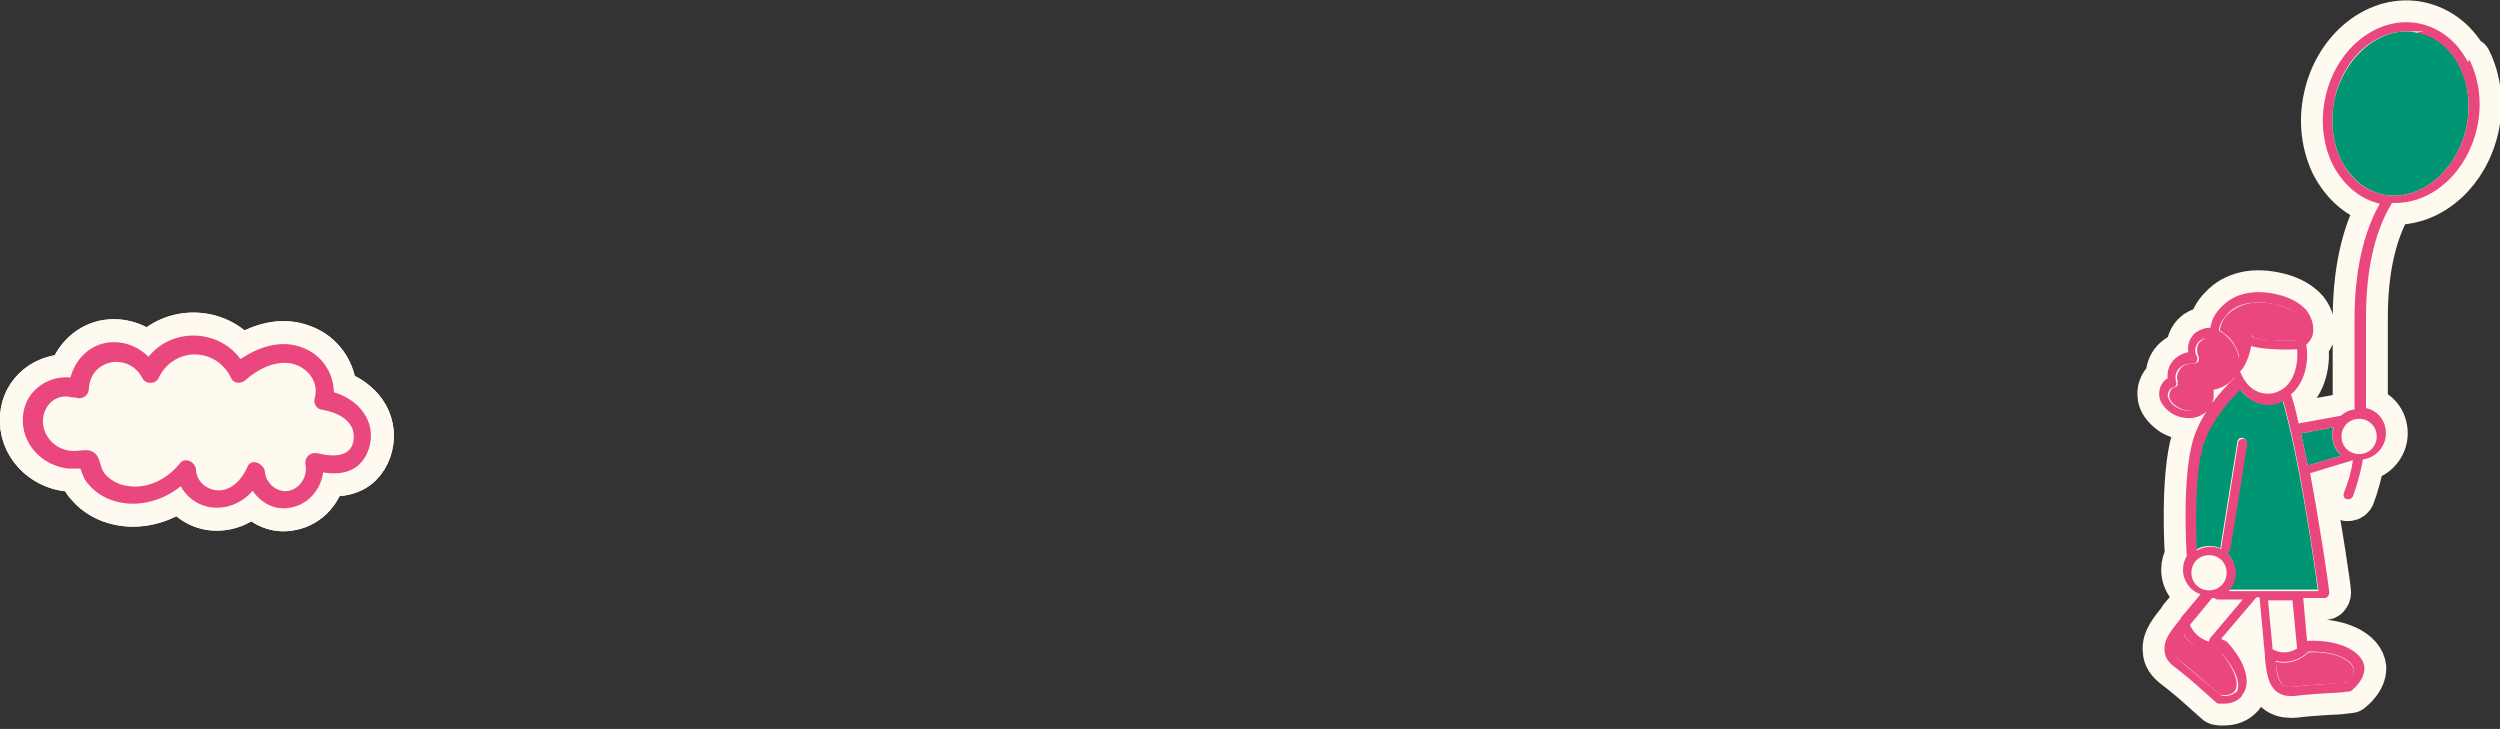 <?xml version="1.0" encoding="UTF-8"?>
<svg id="_レイヤー_2" xmlns="http://www.w3.org/2000/svg" version="1.1" viewBox="0 0 326.5 95.2">
  <rect x="0" y="0" width="326.5" height="95.2" fill="#333333" stroke="none"/>
  <!-- Generator: Adobe Illustrator 29.7.1, SVG Export Plug-In . SVG Version: 2.1.1 Build 8)  -->
  <defs>
    <style>
      .st0 {
        fill: #ea477e;
      }

      .st1 {
        fill: #009673;
      }

      .st2 {
        fill: #fffaf0;
      }

      .st3 {
        stroke-width: 5.7px;
      }

      .st3, .st4 {
        fill: none;
        stroke: #fffaf0;
        stroke-linecap: round;
        stroke-linejoin: round;
      }

      .st4 {
        stroke-width: 6px;
      }
    </style>
  </defs>
  <g id="TX">
    <g>
      <g>
        <path class="st3" d="M289.6,78.3c-.2,0-.3,0-.4-.2,0,0-.2,0-.3,0-1.3,1.5-2.4,2.9-2.9,3.5.3.7.8,1.3,1.4,1.7.3.2.7.4,1.1.5,0-.1,0-.3.1-.4l4.3-5.1h-3.3s0,0,0,0Z"/>
        <path class="st3" d="M286.7,84.4c-.6-.4-1.2-1-1.6-1.7-.7.8-1.2,1.7-1.2,2.4,0,.4.3.8.8,1.2,1.3,1,2.5,2.1,3.7,3.1.6.5,1.1,1,1.7,1.4.5,0,1.3,0,1.7-.5.8-.9,0-3.1-1.8-5.1-1.3,0-2.4-.2-3.4-.9h0Z"/>
        <path class="st3" d="M296.3,78.3c.2,2.3.4,5,.6,6.4,1,.6,2.2.5,3.2-.1l-.6-6.3s-3.2,0-3.2,0Z"/>
        <path class="st3" d="M297.2,86.3c.1,1.2.3,2.5.9,3.1.3.3.8.4,1.4.3,1.6-.2,3.2-.3,4.8-.4.7,0,1.5-.1,2.2-.2.4-.3.9-.9.9-1.6-.1-1.2-2.5-2.5-5.9-2.3-1.3,1.2-2.8,1.6-4.3,1.2Z"/>
        <path class="st3" d="M304.6,56.9c0-.4,0-.8.2-1.1l-4.3.8c.3,1.4.6,2.8.9,4.2l4.4-1.3c-.7-.6-1.2-1.5-1.2-2.6Z"/>
        <path class="st3" d="M310.4,56.9c0-1.3-1-2.3-2.3-2.3s-2.3,1-2.3,2.3,1,2.3,2.3,2.3,2.3-1,2.3-2.3Z"/>
        <path class="st3" d="M302.7,77.1c-.4-3.3-2.4-17.2-4.6-24.8-.6.3-1.3.5-1.9.5s0,0,0,0c-1.5,0-2.8-.8-3.7-2-1.4,1.4-3.9,4.2-4.9,7.4-1.1,3.8-.9,10.9-.8,13.6.5-.3,1.1-.5,1.7-.5s1,.1,1.5.3c0,0,0-.1,0-.2l2.2-13.7c0-.3.4-.6.7-.5.3,0,.6.4.5.7l-2.2,13.7c0,.3-.2.4-.5.5.7.6,1.2,1.6,1.2,2.6s-.4,1.7-.9,2.3h11.6Z"/>
        <path class="st3" d="M296.2,51.5c.7,0,1.6-.3,2.3-.8,1.3-1,1.9-3,1.6-5-.9.1-4.3.2-6-.4-.2,1.2-.7,2.5-1.4,3.3.6,1.5,1.8,2.9,3.6,3h0Z"/>
        <path class="st3" d="M289.9,43.2c.2,0,.3.2.5.3,1.1.7,1.8,2,2.1,3.2.3-.8.5-1.7.5-2.4,0-.3.3-.6.6-.7.3,0,.5.2.6.4.8.5,5.1.6,5.9.4.5-.1.8-.4.9-.8.2-.7,0-1.6-.6-2.2-.6-.7-1.6-1.2-3-1.6-.7-.2-1.5-.3-2.4-.3-1.4,0-2.8.4-4,1.5-.7.7-1,1.4-1.1,2.2h0Z"/>
        <path class="st3" d="M290.9,74.8c0-1.3-1-2.3-2.3-2.3s-2.3,1-2.3,2.3,1,2.3,2.3,2.3,2.3-1,2.3-2.3Z"/>
        <path class="st3" d="M291.1,48c.3-1.1-.4-2.7-1.5-3.5-.5-.4-1.3-.7-2.1,0-.6.4-.7,1.3-.4,2,.1.2.1.5,0,.7-.1.2-.4.3-.6.3,0,0-.2,0-.3,0-.5,0-1.1.2-1.4.6-.4.5-.6,1.1-.4,1.7,0,.2,0,.3,0,.5,0,.1-.2.2-.4.3-.4,0-.7.6-.7,1.1,0,.5.4,1,1,1.4.9.6,2,.7,2.8.2.4-.2.7-.7.8-1.2,0-.4,0-.8-.2-1.1-.2-.2-.2-.5,0-.7.1-.2.4-.3.6-.3,1.3.2,2.7-.7,3-1.9Z"/>
        <path class="st3" d="M315.8,4.3c-.5-.1-1-.2-1.5-.2-4.2,0-8.2,3.7-9.4,8.8-.6,2.8-.3,5.7.9,8.1,1.2,2.3,3.1,3.9,5.4,4.4,4.7,1,9.6-2.9,10.9-8.7h0c.6-2.8.3-5.7-.9-8.1-1.2-2.3-3.1-3.9-5.4-4.4Z"/>
        <path class="st3" d="M322.3,8.1c-1.4-2.7-3.6-4.4-6.2-5-5.4-1.2-11,3.1-12.4,9.6-.7,3.1-.3,6.3,1,8.9,1.4,2.6,3.5,4.4,6.1,5-1.4,2.5-3.3,7.1-3.3,15.1,0,3.2,0,5.8,0,8.1,0,1.4,0,2.6,0,3.7-.7,0-1.3.4-1.8.8l-5.5,1c-.3-1.4-.6-2.6-1-3.8,1.7-1.4,2.4-4,2-6.5.4-.3.6-.7.8-1.1.3-1.1,0-2.4-.8-3.4-.8-.9-2-1.6-3.6-2-3.2-.8-5.8-.2-7.5,1.6-.9.9-1.3,1.8-1.4,2.7-.7,0-1.3.2-1.9.6-.8.6-1.2,1.7-1,2.6-.7.1-1.4.5-1.9,1-.6.6-.9,1.5-.8,2.4-.7.4-1.2,1.3-1.1,2.2,0,.9.7,1.7,1.5,2.3.7.5,1.6.7,2.4.7s1.3-.2,1.8-.5c.7-.4,1.2-1.2,1.4-2.1,0-.4,0-.7,0-1.1,1.1-.2,2.1-.8,2.7-1.6,0,0,0,0,0,.1-1.5,1.4-4.3,4.4-5.4,8.1-1.4,4.8-.9,14.2-.8,15.1-.3.5-.5,1.1-.5,1.8,0,1.5,1,2.8,2.3,3.2-1.4,1.7-2.6,3.1-2.6,3.1h0c0,.1,0,.2-.1.2h0c-1,1.3-2.2,2.6-2,4.1,0,.8.5,1.5,1.3,2.1,1.3,1,2.5,2,3.7,3.1.6.5,1.2,1.1,1.8,1.6,0,0,.2.1.3.1.2,0,.4,0,.6,0,1,0,1.8-.3,2.4-1,0,0,0,0,0-.1,0,0,0,0,0,0,1.3-1.5.5-4.4-2-7-.1-.1-.3-.2-.5-.2,0,0,0,0,0,0,0,0-.1-.1-.2-.2l4.6-5.4h.4c.3,3.4.7,7.6.7,7.6v.4c.2,1.6.3,3.3,1.5,4.3.5.4,1.1.6,1.8.6s.3,0,.5,0c1.6-.2,3.2-.3,4.8-.4.8,0,1.6-.1,2.4-.2.1,0,.2,0,.3-.1.3-.3.6-.5.8-.8.6-.7.9-1.4.9-2.2-.2-2.2-3.4-3.7-7.5-3.5l-.5-5.6h2.7c.2,0,.4,0,.5-.2.1-.1.2-.3.2-.5,0-.5-1.1-8.1-2.5-15.6l5.6-1.7c-.2,1.4-.6,2.8-1.2,4.3-.1.3,0,.7.4.8,0,0,.2,0,.2,0,.3,0,.5-.2.6-.4.6-1.6,1-3.2,1.3-4.8,1.7-.2,3-1.7,3-3.4s-1.1-3-2.6-3.3c0-1.2,0-2.4,0-3.8,0-2.3,0-4.9,0-8.1,0-8.3,2.1-12.8,3.4-14.9.2,0,.4,0,.5,0,4.8,0,9.3-4,10.6-9.8.7-3.1.3-6.3-1-8.9h0ZM307.4,87.5c0,.6-.5,1.2-.9,1.6-.7,0-1.5.1-2.2.2-1.6.1-3.2.2-4.8.4-.6,0-1.1,0-1.4-.3-.7-.6-.8-1.8-.9-3.1,1.5.4,3,0,4.3-1.2,3.4-.1,5.8,1.1,5.9,2.3ZM296.8,84.8c-.1-1.4-.4-4.1-.6-6.4h3.2s.6,6.3.6,6.3c-1,.6-2.1.7-3.2.1ZM291.9,90.4c-.4.5-1.2.5-1.7.5-.6-.5-1.1-.9-1.7-1.4-1.2-1-2.5-2.1-3.7-3.1-.5-.4-.8-.8-.8-1.2,0-.7.5-1.6,1.2-2.4.4.7,1,1.3,1.6,1.7,1,.6,2.1.9,3.4.9,1.8,2,2.6,4.1,1.8,5.1h0ZM288.6,83.4c0,.1-.1.2-.1.4-.4-.1-.7-.3-1.1-.5-.6-.4-1.1-1-1.4-1.7.5-.6,1.7-2,2.9-3.5,0,0,.2,0,.3,0,.1.1.3.2.4.2h3.3s-4.3,5.1-4.3,5.1h0ZM288.5,77.1c-1.3,0-2.3-1-2.3-2.3s1-2.3,2.3-2.3,2.3,1,2.3,2.3-1,2.3-2.3,2.3ZM291.1,77.1c.6-.6.9-1.4.9-2.3s-.5-2-1.2-2.6c.2,0,.4-.2.5-.5l2.2-13.7c0-.3-.2-.7-.5-.7-.3,0-.7.2-.7.5l-2.2,13.7c0,0,0,.1,0,.2-.5-.2-1-.3-1.5-.3s-1.2.2-1.7.5c-.1-2.7-.3-9.8.8-13.6,1-3.2,3.4-6,4.9-7.4.9,1.2,2.2,2,3.7,2,0,0,0,0,0,0,.6,0,1.3-.2,1.9-.5,2.2,7.6,4.1,21.5,4.6,24.8h-11.6ZM288.1,50c-.3,0-.5,0-.6.3-.1.2-.1.5,0,.7.2.3.3.7.2,1.1,0,.5-.4,1-.8,1.2-.8.5-1.9.4-2.8-.2-.6-.4-.9-.9-1-1.4,0-.5.3-1,.7-1.1.2,0,.3-.1.4-.3,0-.1.1-.3,0-.5-.2-.6,0-1.3.4-1.7.4-.4.9-.6,1.4-.6s.2,0,.3,0c.2,0,.5,0,.6-.3.1-.2.1-.5,0-.7-.4-.6-.2-1.5.4-2,.8-.6,1.6-.3,2.1,0,1.1.8,1.9,2.5,1.5,3.5-.4,1.2-1.8,2.1-3,1.9ZM297.3,39.8c1.4.3,2.4.9,3,1.6.6.7.8,1.6.6,2.2-.1.4-.4.7-.9.8-.8.2-5.1,0-5.9-.4,0-.3-.3-.5-.6-.4-.3,0-.6.3-.6.7,0,.7-.2,1.7-.5,2.4-.2-1.2-1-2.4-2.1-3.2-.2-.1-.3-.2-.5-.3,0-.7.4-1.4,1.1-2.2,1.1-1.2,2.6-1.5,4-1.5s1.6.1,2.4.3h0ZM292.6,48.5c.7-.8,1.2-2.1,1.4-3.3,1.7.5,5.1.5,6,.4.2,2-.4,4-1.6,5-.6.5-1.6.9-2.3.8-1.8,0-3-1.4-3.6-3h0ZM300.5,56.6l4.3-.8c-.1.4-.2.7-.2,1.1,0,1,.5,1.9,1.2,2.6l-4.4,1.3c-.3-1.4-.6-2.8-.9-4.2ZM308.1,59.3c-1.3,0-2.3-1-2.3-2.3s1-2.3,2.3-2.3,2.3,1,2.3,2.3-1,2.3-2.3,2.3ZM322.1,16.7h0c-1.3,5.8-6.2,9.7-10.9,8.7-2.3-.5-4.2-2-5.4-4.4-1.2-2.4-1.5-5.2-.9-8.1,1.1-5.2,5.1-8.8,9.4-8.8s1,0,1.5.2c2.3.5,4.2,2,5.4,4.4,1.2,2.4,1.5,5.2.9,8Z"/>
      </g>
      <g>
        <path class="st2" d="M289.6,78.3c-.2,0-.3,0-.4-.2,0,0-.2,0-.3,0-1.3,1.5-2.4,2.9-2.9,3.5.3.7.8,1.3,1.4,1.7.3.2.7.4,1.1.5,0-.1,0-.3.1-.4l4.3-5.1h-3.3s0,0,0,0Z"/>
        <path class="st0" d="M286.7,84.4c-.6-.4-1.2-1-1.6-1.7-.7.8-1.2,1.7-1.2,2.4,0,.4.3.8.8,1.2,1.3,1,2.5,2.1,3.7,3.1.6.5,1.1,1,1.7,1.4.5,0,1.3,0,1.7-.5.8-.9,0-3.1-1.8-5.1-1.3,0-2.4-.2-3.4-.9h0Z"/>
        <path class="st2" d="M296.3,78.3c.2,2.3.4,5,.6,6.4,1,.6,2.2.5,3.2-.1l-.6-6.3s-3.2,0-3.2,0Z"/>
        <path class="st0" d="M297.2,86.3c.1,1.2.3,2.5.9,3.1.3.3.8.4,1.4.3,1.6-.2,3.2-.3,4.8-.4.7,0,1.5-.1,2.2-.2.4-.3.9-.9.9-1.6-.1-1.2-2.5-2.5-5.9-2.3-1.3,1.2-2.8,1.6-4.3,1.2Z"/>
        <path class="st1" d="M304.6,56.9c0-.4,0-.8.2-1.1l-4.3.8c.3,1.4.6,2.8.9,4.2l4.4-1.3c-.7-.6-1.2-1.5-1.2-2.6Z"/>
        <path class="st2" d="M310.4,56.9c0-1.3-1-2.3-2.3-2.3s-2.3,1-2.3,2.3,1,2.3,2.3,2.3,2.3-1,2.3-2.3Z"/>
        <path class="st1" d="M302.7,77.1c-.4-3.3-2.4-17.2-4.6-24.8-.6.3-1.3.5-1.9.5s0,0,0,0c-1.5,0-2.8-.8-3.7-2-1.4,1.4-3.9,4.2-4.9,7.4-1.1,3.8-.9,10.9-.8,13.6.5-.3,1.1-.5,1.7-.5s1,.1,1.5.3c0,0,0-.1,0-.2l2.2-13.7c0-.3.4-.6.7-.5.3,0,.6.4.5.7l-2.2,13.7c0,.3-.2.4-.5.5.7.6,1.2,1.6,1.2,2.6s-.4,1.7-.9,2.3h11.6Z"/>
        <path class="st2" d="M296.2,51.5c.7,0,1.6-.3,2.3-.8,1.3-1,1.9-3,1.6-5-.9.1-4.3.2-6-.4-.2,1.2-.7,2.5-1.4,3.3.6,1.5,1.8,2.9,3.6,3h0Z"/>
        <path class="st0" d="M289.9,43.2c.2,0,.3.2.5.3,1.1.7,1.8,2,2.1,3.2.3-.8.5-1.7.5-2.4,0-.3.3-.6.6-.7.3,0,.5.2.6.4.8.5,5.1.6,5.9.4.5-.1.8-.4.9-.8.2-.7,0-1.6-.6-2.2-.6-.7-1.6-1.2-3-1.6-.7-.2-1.5-.3-2.4-.3-1.4,0-2.8.4-4,1.5-.7.7-1,1.4-1.1,2.2h0Z"/>
        <path class="st2" d="M290.9,74.8c0-1.3-1-2.3-2.3-2.3s-2.3,1-2.3,2.3,1,2.3,2.3,2.3,2.3-1,2.3-2.3Z"/>
        <path class="st0" d="M291.1,48c.3-1.1-.4-2.7-1.5-3.5-.5-.4-1.3-.7-2.1,0-.6.4-.7,1.3-.4,2,.1.2.1.5,0,.7-.1.2-.4.3-.6.3,0,0-.2,0-.3,0-.5,0-1.1.2-1.4.6-.4.5-.6,1.1-.4,1.7,0,.2,0,.3,0,.5,0,.1-.2.2-.4.3-.4,0-.7.6-.7,1.1,0,.5.4,1,1,1.4.9.6,2,.7,2.8.2.4-.2.7-.7.8-1.2,0-.4,0-.8-.2-1.1-.2-.2-.2-.5,0-.7.1-.2.4-.3.6-.3,1.3.2,2.7-.7,3-1.9Z"/>
        <path class="st1" d="M315.8,4.3c-.5-.1-1-.2-1.5-.2-4.2,0-8.2,3.7-9.4,8.8-.6,2.8-.3,5.7.9,8.1,1.2,2.3,3.1,3.9,5.4,4.4,4.7,1,9.6-2.9,10.9-8.7h0c.6-2.8.3-5.7-.9-8.1-1.2-2.3-3.1-3.9-5.4-4.4Z"/>
        <path class="st0" d="M322.3,8.1c-1.4-2.7-3.6-4.4-6.2-5-5.4-1.2-11,3.1-12.4,9.6-.7,3.1-.3,6.3,1,8.9,1.4,2.6,3.5,4.4,6.1,5-1.4,2.5-3.3,7.1-3.3,15.1,0,3.2,0,5.8,0,8.1,0,1.4,0,2.6,0,3.7-.7,0-1.3.4-1.8.8l-5.5,1c-.3-1.4-.6-2.6-1-3.8,1.7-1.4,2.4-4,2-6.5.4-.3.6-.7.8-1.1.3-1.1,0-2.4-.8-3.4-.8-.9-2-1.6-3.6-2-3.2-.8-5.8-.2-7.5,1.6-.9.9-1.3,1.8-1.4,2.7-.7,0-1.3.2-1.9.6-.8.6-1.2,1.7-1,2.6-.7.1-1.4.5-1.9,1-.6.6-.9,1.5-.8,2.4-.7.4-1.2,1.3-1.1,2.2,0,.9.7,1.7,1.5,2.3.7.5,1.6.7,2.4.7s1.3-.2,1.8-.5c.7-.4,1.2-1.2,1.4-2.1,0-.4,0-.7,0-1.1,1.1-.2,2.1-.8,2.7-1.6,0,0,0,0,0,.1-1.5,1.4-4.3,4.4-5.4,8.1-1.4,4.8-.9,14.2-.8,15.1-.3.5-.5,1.1-.5,1.8,0,1.5,1,2.8,2.3,3.2-1.4,1.7-2.6,3.1-2.6,3.1h0c0,.1,0,.2-.1.2h0c-1,1.3-2.2,2.6-2,4.1,0,.8.5,1.5,1.3,2.1,1.3,1,2.5,2,3.7,3.1.6.5,1.2,1.1,1.8,1.6,0,0,.2.1.3.1.2,0,.4,0,.6,0,1,0,1.8-.3,2.4-1,0,0,0,0,0-.1,0,0,0,0,0,0,1.3-1.5.5-4.4-2-7-.1-.1-.3-.2-.5-.2,0,0,0,0,0,0,0,0-.1-.1-.2-.2l4.6-5.4h.4c.3,3.4.7,7.6.7,7.6v.4c.2,1.6.3,3.3,1.5,4.3.5.4,1.1.6,1.8.6s.3,0,.5,0c1.6-.2,3.2-.3,4.8-.4.8,0,1.6-.1,2.4-.2.1,0,.2,0,.3-.1.3-.3.6-.5.8-.8.6-.7.9-1.4.9-2.2-.2-2.2-3.4-3.7-7.5-3.5l-.5-5.6h2.7c.2,0,.4,0,.5-.2.1-.1.2-.3.2-.5,0-.5-1.1-8.1-2.5-15.6l5.6-1.7c-.2,1.4-.6,2.8-1.2,4.3-.1.3,0,.7.4.8,0,0,.2,0,.2,0,.3,0,.5-.2.6-.4.6-1.6,1-3.2,1.3-4.8,1.7-.2,3-1.7,3-3.4s-1.1-3-2.6-3.3c0-1.2,0-2.4,0-3.8,0-2.3,0-4.9,0-8.1,0-8.3,2.1-12.8,3.4-14.9.2,0,.4,0,.5,0,4.8,0,9.3-4,10.6-9.8.7-3.1.3-6.3-1-8.9h0ZM307.4,87.5c0,.6-.5,1.2-.9,1.6-.7,0-1.5.1-2.2.2-1.6.1-3.2.2-4.8.4-.6,0-1.1,0-1.4-.3-.7-.6-.8-1.8-.9-3.1,1.5.4,3,0,4.3-1.2,3.4-.1,5.8,1.1,5.9,2.3ZM296.8,84.8c-.1-1.4-.4-4.1-.6-6.4h3.2s.6,6.3.6,6.3c-1,.6-2.1.7-3.2.1ZM291.9,90.4c-.4.5-1.2.5-1.7.5-.6-.5-1.1-.9-1.7-1.4-1.2-1-2.5-2.1-3.7-3.1-.5-.4-.8-.8-.8-1.2,0-.7.5-1.6,1.2-2.4.4.7,1,1.3,1.6,1.7,1,.6,2.1.9,3.4.9,1.8,2,2.6,4.1,1.8,5.1h0ZM288.6,83.4c0,.1-.1.2-.1.4-.4-.1-.7-.3-1.1-.5-.6-.4-1.1-1-1.4-1.7.5-.6,1.7-2,2.9-3.5,0,0,.2,0,.3,0,.1.1.3.2.4.2h3.3s-4.3,5.1-4.3,5.1h0ZM288.5,77.1c-1.3,0-2.3-1-2.3-2.3s1-2.3,2.3-2.3,2.3,1,2.3,2.3-1,2.3-2.3,2.3ZM291.1,77.1c.6-.6.9-1.4.9-2.3s-.5-2-1.2-2.6c.2,0,.4-.2.5-.5l2.2-13.7c0-.3-.2-.7-.5-.7-.3,0-.7.2-.7.5l-2.2,13.7c0,0,0,.1,0,.2-.5-.2-1-.3-1.5-.3s-1.2.2-1.7.5c-.1-2.7-.3-9.8.8-13.6,1-3.2,3.4-6,4.9-7.4.9,1.2,2.2,2,3.7,2,0,0,0,0,0,0,.6,0,1.3-.2,1.9-.5,2.2,7.6,4.1,21.5,4.6,24.8h-11.6ZM288.1,50c-.3,0-.5,0-.6.3-.1.2-.1.5,0,.7.2.3.3.7.2,1.1,0,.5-.4,1-.8,1.2-.8.5-1.9.4-2.8-.2-.6-.4-.9-.9-1-1.4,0-.5.3-1,.7-1.1.2,0,.3-.1.4-.3,0-.1.1-.3,0-.5-.2-.6,0-1.3.4-1.7.4-.4.9-.6,1.4-.6s.2,0,.3,0c.2,0,.5,0,.6-.3.1-.2.1-.5,0-.7-.4-.6-.2-1.5.4-2,.8-.6,1.6-.3,2.1,0,1.1.8,1.9,2.5,1.5,3.5-.4,1.2-1.8,2.1-3,1.9ZM297.3,39.8c1.4.3,2.4.9,3,1.6.6.7.8,1.6.6,2.2-.1.4-.4.7-.9.8-.8.2-5.1,0-5.9-.4,0-.3-.3-.5-.6-.4-.3,0-.6.3-.6.7,0,.7-.2,1.7-.5,2.4-.2-1.2-1-2.4-2.1-3.2-.2-.1-.3-.2-.5-.3,0-.7.4-1.4,1.1-2.2,1.1-1.2,2.6-1.5,4-1.5s1.6.1,2.4.3h0ZM292.6,48.5c.7-.8,1.2-2.1,1.4-3.3,1.7.5,5.1.5,6,.4.2,2-.4,4-1.6,5-.6.5-1.6.9-2.3.8-1.8,0-3-1.4-3.6-3h0ZM300.5,56.6l4.3-.8c-.1.4-.2.7-.2,1.1,0,1,.5,1.9,1.2,2.6l-4.4,1.3c-.3-1.4-.6-2.8-.9-4.2ZM308.1,59.3c-1.3,0-2.3-1-2.3-2.3s1-2.3,2.3-2.3,2.3,1,2.3,2.3-1,2.3-2.3,2.3ZM322.1,16.7h0c-1.3,5.8-6.2,9.7-10.9,8.7-2.3-.5-4.2-2-5.4-4.4-1.2-2.4-1.5-5.2-.9-8.1,1.1-5.2,5.1-8.8,9.4-8.8s1,0,1.5.2c2.3.5,4.2,2,5.4,4.4,1.2,2.4,1.5,5.2.9,8Z"/>
      </g>
    </g>
    <g>
      <g>
        <path class="st4" d="M43.6,51.3c0-2.6-1.6-5-4.1-5.9-2.8-1.1-5.7-.1-8.1,1.5-2.9-4-9-4.1-12-.3-1.5-1.5-3.6-2.2-5.7-1.8-2.3.5-3.9,2.3-4.5,4.5-3.1-.3-6,1.9-6.2,5.1-.3,3.6,2.6,6.5,6,6.8.4,0,.9,0,1.3,0,0,0,.1,0,.2,0,0,0,0,0,0,0,.3.8.5,1.5,1.1,2.1,1,1.2,2.5,2,4,2.3,2.8.6,5.8-.3,8-2.1.9,1.6,2.5,2.7,4.4,2.8,2,.1,3.8-.8,5-2.2,1.1,1.6,2.9,2.6,4.9,2.2,2.4-.4,4-2.4,4.3-4.6,1.3.2,2.6.2,3.8-.4,1.4-.7,2.2-2.2,2.4-3.7.4-3.2-2-5.6-4.9-6.4h0Z"/>
        <path class="st4" d="M43.6,51.3c0-2.6-1.6-5-4.1-5.9-2.8-1.1-5.7-.1-8.1,1.5-2.9-4-9-4.1-12-.3-1.5-1.5-3.6-2.2-5.7-1.8-2.3.5-3.9,2.3-4.5,4.5-3.1-.3-6,1.9-6.2,5.1-.3,3.6,2.6,6.5,6,6.8.4,0,.9,0,1.3,0,0,0,.1,0,.2,0,0,0,0,0,0,0,.3.8.5,1.5,1.1,2.1,1,1.2,2.5,2,4,2.3,2.8.6,5.8-.3,8-2.1.9,1.6,2.5,2.7,4.4,2.8,2,.1,3.8-.8,5-2.2,1.1,1.6,2.9,2.6,4.9,2.2,2.4-.4,4-2.4,4.3-4.6,1.3.2,2.6.2,3.8-.4,1.4-.7,2.2-2.2,2.4-3.7.4-3.2-2-5.6-4.9-6.4h0ZM41.4,59.2c-.9-.2-1.7.6-1.5,1.5.3,1.5-.7,3.1-2.2,3.4-1.5.3-3-1-3.1-2.5-.1-1-1.8-1.9-2.3-.6-.6,1.4-1.7,2.7-3.2,3-1.7.3-3.4-.9-3.5-2.6,0-1-1.4-1.8-2.1-.9-1.6,2-4,3.3-6.6,3-1.1-.1-2.3-.6-3.1-1.5-.8-.8-.6-2.1-1.4-2.8-.8-.7-1.8-.3-2.8-.3-1.3,0-2.7-.7-3.4-1.9-1.6-2.4.2-5.9,3.2-5.1.1,0,.3,0,.4,0,.7.3,1.7,0,1.8-1.1.2-4,5.3-4.8,7-1.4.4.8,1.7.8,2.1,0,1.9-4.1,7.5-4.2,9.5,0,.4.8,1.4.7,1.9.2,1.6-1.4,3.9-2.6,6.1-2.1,2,.5,3.5,2.4,2.9,4.5-.2.6.2,1.4.9,1.5,1.9.3,4.2,1.3,4.2,3.5,0,2.8-2.7,2.7-4.7,2.2Z"/>
      </g>
      <g>
        <path class="st2" d="M43.6,51.3c0-2.6-1.6-5-4.1-5.9-2.8-1.1-5.7-.1-8.1,1.5-2.9-4-9-4.1-12-.3-1.5-1.5-3.6-2.2-5.7-1.8-2.3.5-3.9,2.3-4.5,4.5-3.1-.3-6,1.9-6.2,5.1-.3,3.6,2.6,6.5,6,6.8.4,0,.9,0,1.3,0,0,0,.1,0,.2,0,0,0,0,0,0,0,.3.8.5,1.5,1.1,2.1,1,1.2,2.5,2,4,2.3,2.8.6,5.8-.3,8-2.1.9,1.6,2.5,2.7,4.4,2.8,2,.1,3.8-.8,5-2.2,1.1,1.6,2.9,2.6,4.9,2.2,2.4-.4,4-2.4,4.3-4.6,1.3.2,2.6.2,3.8-.4,1.4-.7,2.2-2.2,2.4-3.7.4-3.2-2-5.6-4.9-6.4h0Z"/>
        <path class="st0" d="M43.6,51.3c0-2.6-1.6-5-4.1-5.9-2.8-1.1-5.7-.1-8.1,1.5-2.9-4-9-4.1-12-.3-1.5-1.5-3.6-2.2-5.7-1.8-2.3.5-3.9,2.3-4.5,4.5-3.1-.3-6,1.9-6.2,5.1-.3,3.6,2.6,6.5,6,6.8.4,0,.9,0,1.3,0,0,0,.1,0,.2,0,0,0,0,0,0,0,.3.8.5,1.5,1.1,2.1,1,1.2,2.5,2,4,2.3,2.8.6,5.8-.3,8-2.1.9,1.6,2.5,2.7,4.4,2.8,2,.1,3.8-.8,5-2.2,1.1,1.6,2.9,2.6,4.9,2.2,2.4-.4,4-2.4,4.3-4.6,1.3.2,2.6.2,3.8-.4,1.4-.7,2.2-2.2,2.4-3.7.4-3.2-2-5.6-4.9-6.4h0ZM41.4,59.2c-.9-.2-1.7.6-1.5,1.5.3,1.5-.7,3.1-2.2,3.4-1.5.3-3-1-3.1-2.5-.1-1-1.8-1.9-2.3-.6-.6,1.4-1.7,2.7-3.2,3-1.7.3-3.4-.9-3.5-2.6,0-1-1.4-1.8-2.1-.9-1.6,2-4,3.3-6.6,3-1.1-.1-2.3-.6-3.1-1.5-.8-.8-.6-2.1-1.4-2.8-.8-.7-1.8-.3-2.8-.3-1.3,0-2.7-.7-3.4-1.9-1.6-2.4.2-5.9,3.2-5.1.1,0,.3,0,.4,0,.7.3,1.7,0,1.8-1.1.2-4,5.3-4.8,7-1.4.4.8,1.7.8,2.1,0,1.9-4.1,7.5-4.2,9.5,0,.4.8,1.4.7,1.9.2,1.6-1.4,3.9-2.6,6.1-2.1,2,.5,3.5,2.4,2.9,4.5-.2.6.2,1.4.9,1.5,1.9.3,4.2,1.3,4.2,3.5,0,2.8-2.7,2.7-4.7,2.2Z"/>
      </g>
    </g>
  </g>
</svg>